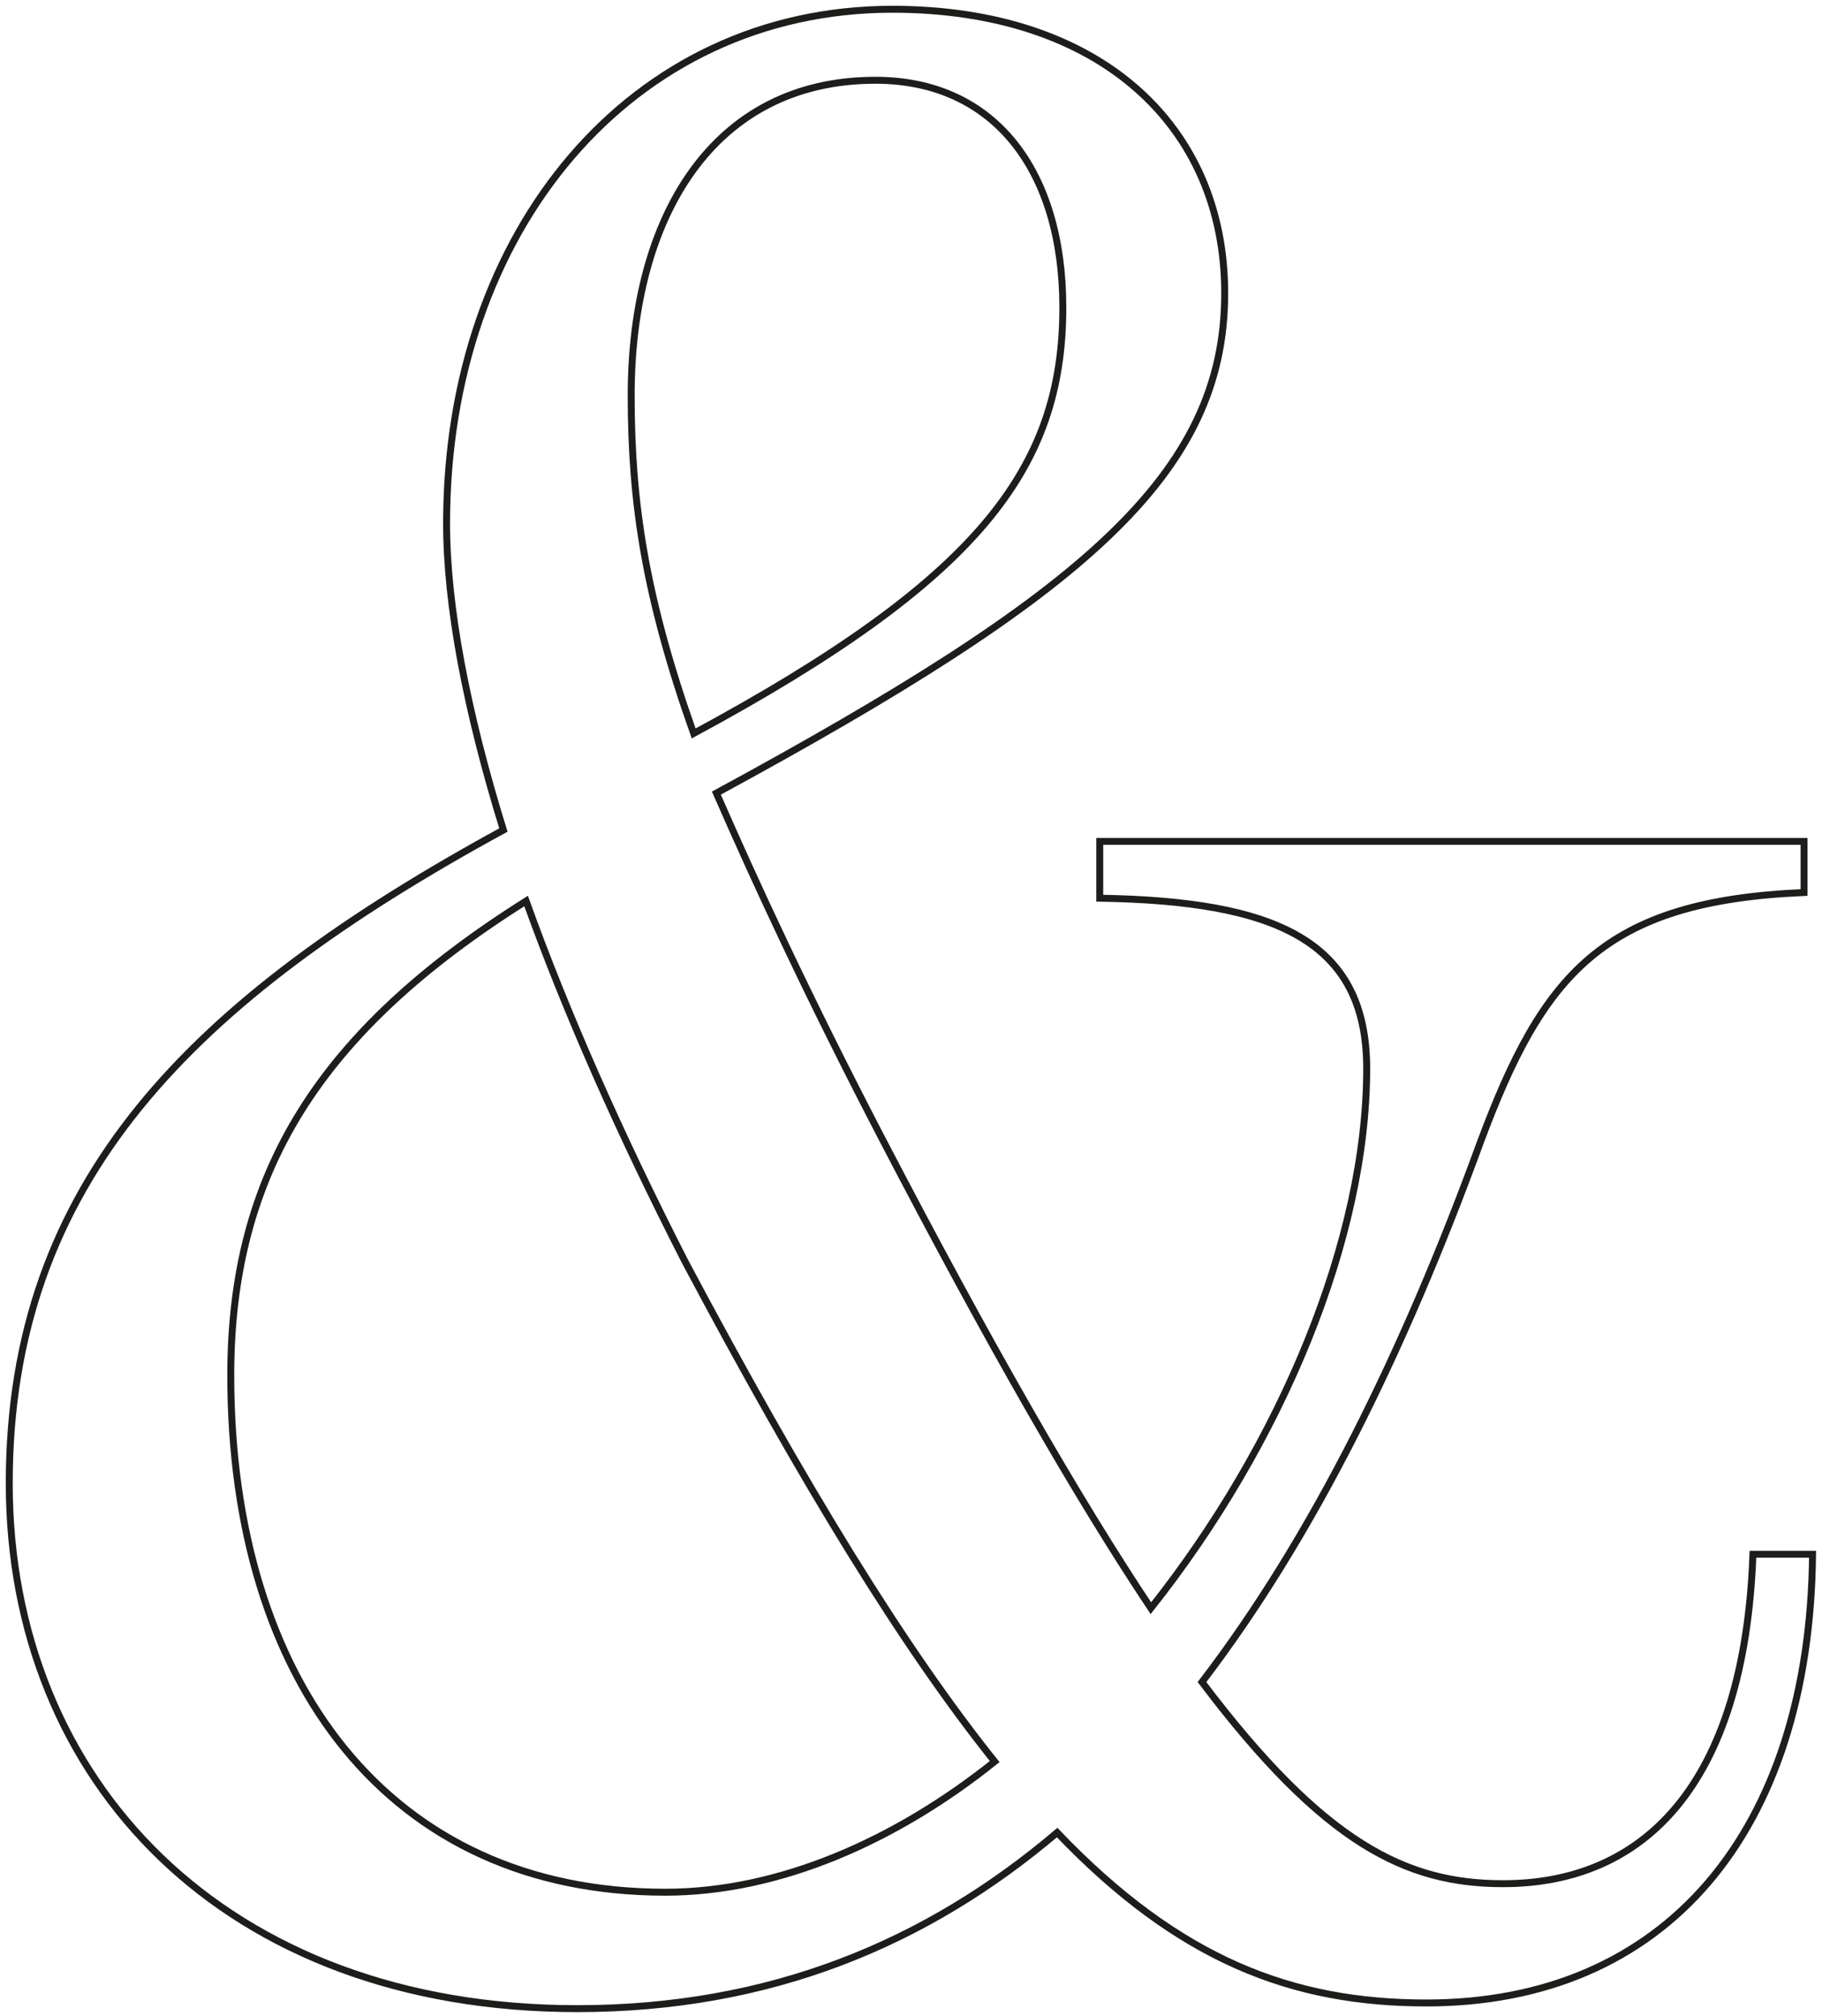 <?xml version="1.0" encoding="UTF-8"?>
<svg width="197px" height="218px" viewBox="0 0 197 218" version="1.1" xmlns="http://www.w3.org/2000/svg" xmlns:xlink="http://www.w3.org/1999/xlink">
    <title>Stroke 1</title>
    <g id="V2" stroke="none" stroke-width="1" fill="none" fill-rule="evenodd">
        <path d="M62.411,217.167 C83.291,217.167 100.179,210.105 114.303,198.13 C127.507,211.947 139.789,216.553 154.22,216.553 C180.013,216.553 195.673,198.13 195.98,168.038 L189.532,168.038 C188.611,193.217 177.557,203.657 162.511,203.657 C152.071,203.657 143.166,199.358 129.963,181.856 C141.938,166.196 151.764,146.237 160.054,123.515 C166.81,105.399 173.258,97.416 195.059,96.494 L195.059,90.967 L118.909,90.967 L118.909,97.109 C137.946,97.416 147.772,101.714 147.772,115.532 C147.772,133.955 138.561,156.063 124.436,173.872 C116.453,161.897 106.934,145.316 95.266,122.901 C87.282,107.548 81.755,95.573 77.457,85.748 C117.067,64.254 132.419,51.357 132.419,31.706 C132.419,13.59 118.909,1 96.494,1 C68.245,1 48.286,24.951 48.286,56.577 C48.286,65.482 50.436,76.843 54.428,89.739 C20.652,108.163 1,127.814 1,160.362 C1,192.603 24.336,217.167 62.411,217.167 Z M75,79.299 C69.78,64.561 68.245,54.428 68.245,42.76 C68.245,23.415 77.15,8.677 94.652,8.677 C107.548,8.677 114.917,18.503 114.917,33.241 C114.917,50.743 105.706,62.718 75,79.299 Z M71.93,204.578 C42.145,204.578 24.95,181.856 24.95,148.694 C24.95,126.893 34.469,111.54 56.884,97.416 C61.183,109.391 67.017,122.594 74.079,136.412 C86.975,160.669 97.722,178.171 107.548,190.453 C96.801,199.051 84.212,204.578 71.93,204.578 Z" id="Stroke-1" stroke="#1D1D1B" stroke-width="0.75"></path>
    </g>
</svg>